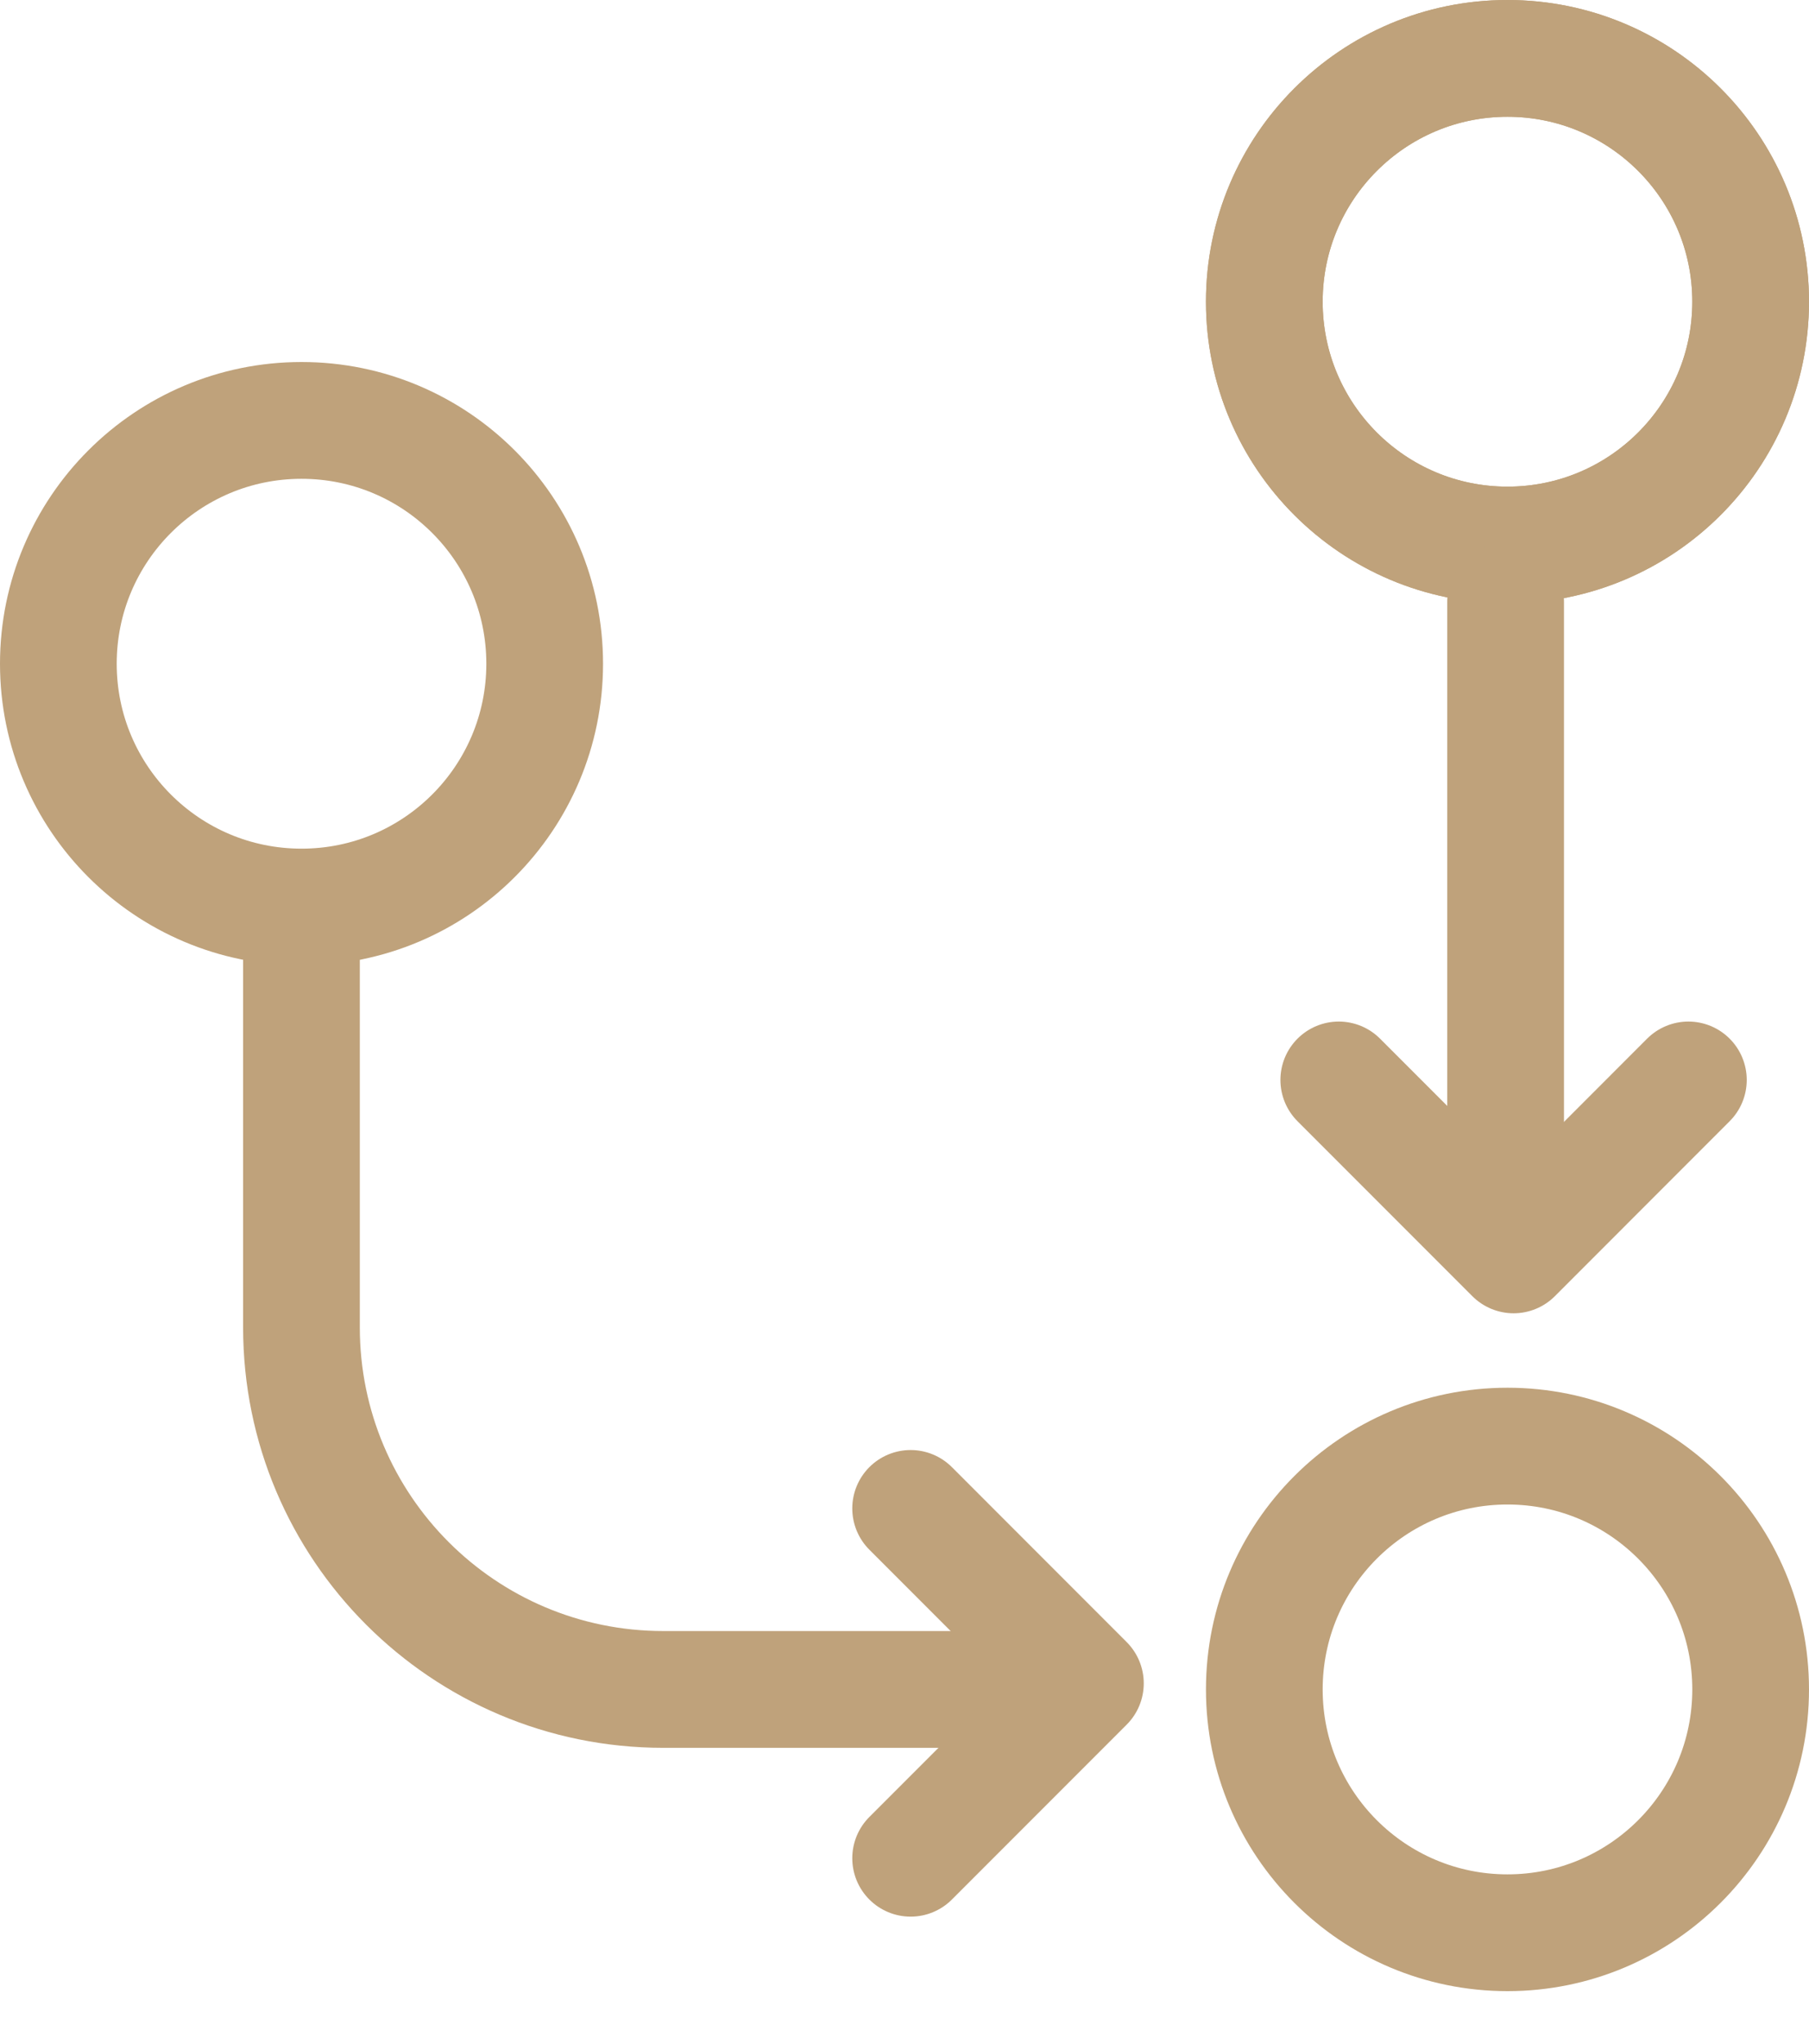 <?xml version="1.0" encoding="UTF-8"?> <svg xmlns="http://www.w3.org/2000/svg" width="31" height="35" viewBox="0 0 31 35" fill="none"> <circle r="4.167" transform="matrix(-1 0 0 1 5.167 11.367)" stroke="#BFA27B" stroke-width="2" stroke-linecap="round" stroke-linejoin="round"></circle> <path d="M6.166 15.5V22.733H4.166V15.5H6.166ZM11.366 27.933H18.6V29.933H11.366V27.933ZM6.166 22.733C6.166 25.605 8.494 27.933 11.366 27.933V29.933C7.39 29.933 4.166 26.71 4.166 22.733H6.166Z" fill="#BFA27B"></path> <path d="M15.605 31.824L18.6 28.829L15.605 25.833" stroke="#BFA27B" stroke-width="2" stroke-linecap="round" stroke-linejoin="round"></path> <circle r="4.167" transform="matrix(-1 0 0 1 25.833 5.167)" stroke="#BFA27B" stroke-width="2" stroke-linecap="round" stroke-linejoin="round"></circle> <circle r="4.167" transform="matrix(-1 0 0 1 25.833 5.167)" stroke="#BFA27B" stroke-width="2" stroke-linecap="round" stroke-linejoin="round"></circle> <circle r="4.167" transform="matrix(-1 0 0 1 25.833 28.933)" stroke="#BFA27B" stroke-width="2" stroke-linecap="round" stroke-linejoin="round"></circle> <line x1="1" y1="-1" x2="10.367" y2="-1" transform="matrix(4.37112e-08 -1 -1 -4.37112e-08 24.801 20.667)" stroke="#BFA27B" stroke-width="2" stroke-linecap="round" stroke-linejoin="round"></line> <path d="M22.942 18.495L25.938 21.491L28.933 18.495" stroke="#BFA27B" stroke-width="2" stroke-linecap="round" stroke-linejoin="round"></path> </svg> 